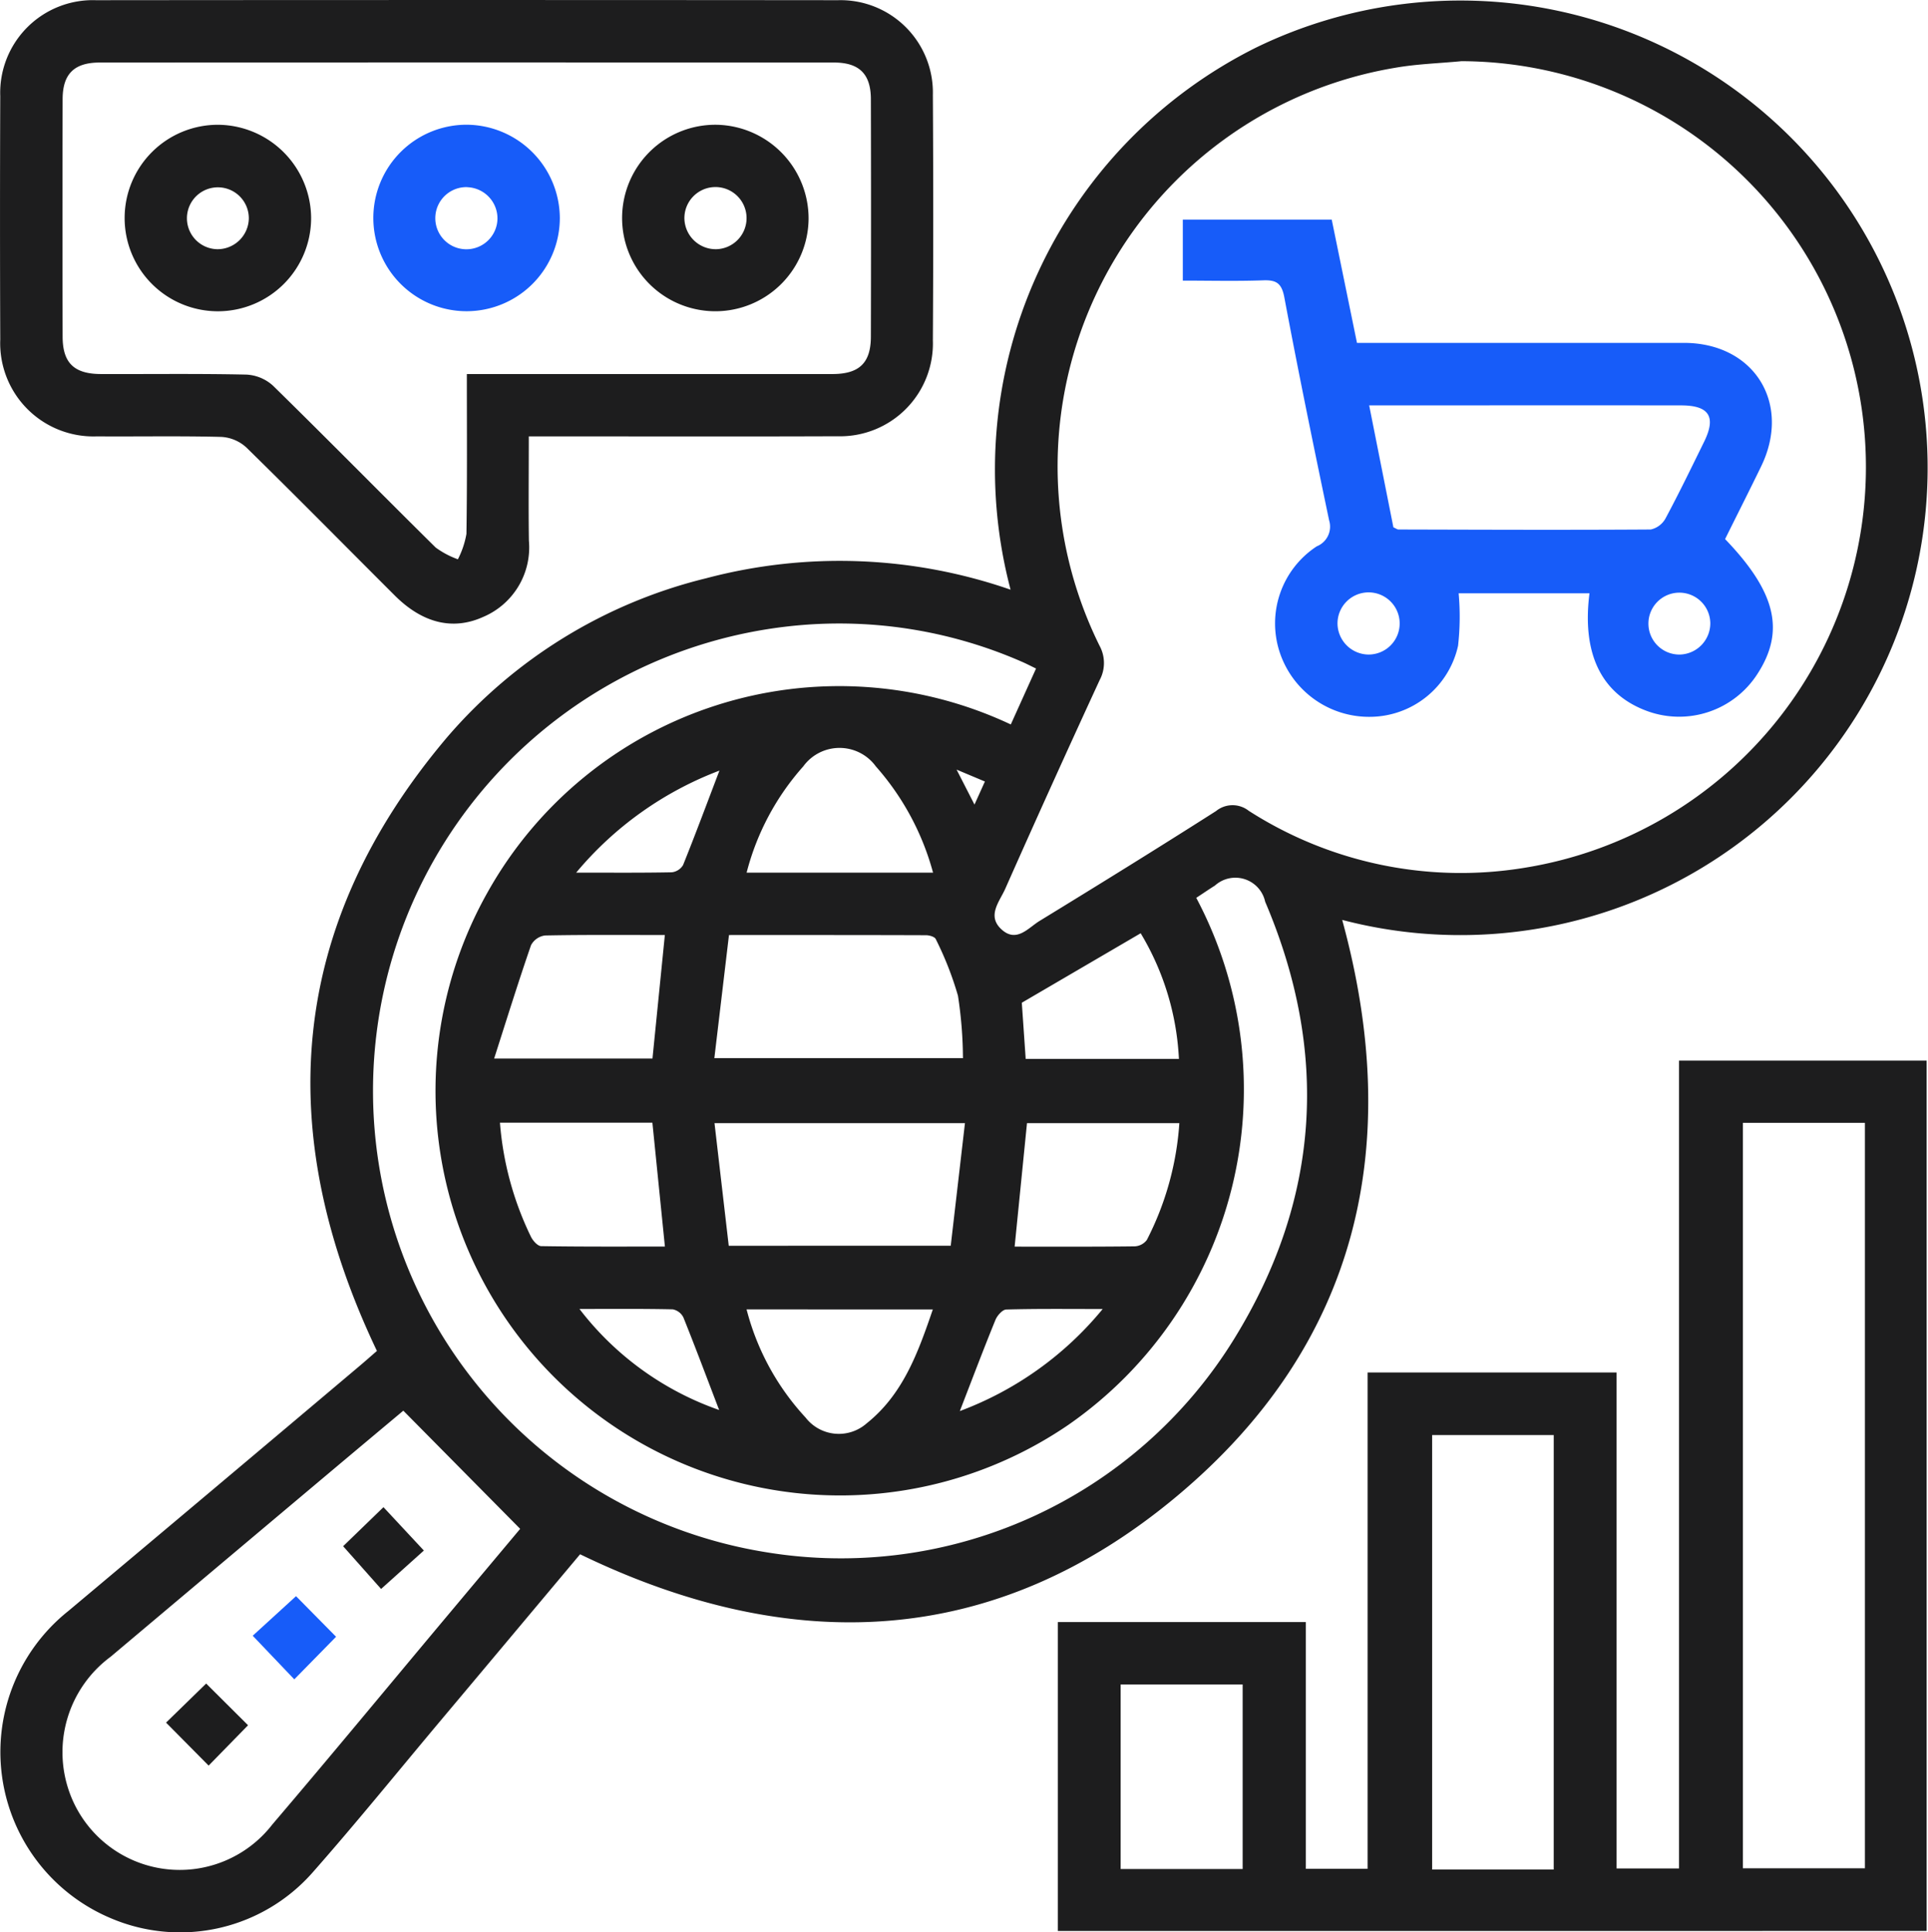 <svg id="Group_13297" data-name="Group 13297" xmlns="http://www.w3.org/2000/svg" xmlns:xlink="http://www.w3.org/1999/xlink" width="99.252" height="99.467" viewBox="0 0 99.252 99.467">
  <defs>
    <clipPath id="clip-path">
      <rect id="Rectangle_9693" data-name="Rectangle 9693" width="99.252" height="99.467" fill="#1d1d1e"/>
    </clipPath>
  </defs>
  <g id="Group_13221" data-name="Group 13221" clip-path="url(#clip-path)">
    <path id="Path_8713" data-name="Path 8713" d="M52.074,30.359A24.257,24.257,0,0,1,64.759,2.434a24.054,24.054,0,1,1,4.387,44.927c3.19,11.64.816,21.865-8.508,29.662-9.353,7.821-19.819,8.275-30.724,2.992-2.376,2.833-4.776,5.7-7.177,8.557-2.189,2.608-4.332,5.257-6.582,7.81A9.089,9.089,0,0,1,5.749,98.746a9.28,9.28,0,0,1-2.18-15.811q7.478-6.272,14.937-12.567c.33-.277.652-.563.949-.82-5.4-11.325-4.569-21.911,3.6-31.573a25.571,25.571,0,0,1,13.346-8.2,26.843,26.843,0,0,1,15.667.585m23.191-27.2c-1.127.108-2.267.141-3.378.336A20.805,20.805,0,0,0,56.655,33.248a1.858,1.858,0,0,1,.005,1.769q-2.472,5.36-4.866,10.756c-.3.663-.954,1.391-.171,2.09.767.683,1.363-.094,1.943-.449,3.042-1.861,6.076-3.738,9.084-5.655a1.348,1.348,0,0,1,1.686-.014,20.217,20.217,0,0,0,14.17,2.937A20.893,20.893,0,0,0,75.265,3.157M61.633,46.224a21.031,21.031,0,0,1-6.583,27.129,20.826,20.826,0,0,1-29.9-27.411A20.746,20.746,0,0,1,52.086,37.3l1.3-2.879c-.311-.15-.515-.257-.725-.347a23.444,23.444,0,0,0-12.01-1.826,24.057,24.057,0,0,0-1.2,47.655A23.774,23.774,0,0,0,63.581,68.933c4.428-7.175,4.914-14.734,1.6-22.508a1.57,1.57,0,0,0-2.586-.832c-.308.192-.608.4-.961.631m-40.821,26.4c-.943.79-2.344,1.962-3.742,3.137Q11.407,80.524,5.746,85.29a6.112,6.112,0,0,0-2.015,7.25,6.03,6.03,0,0,0,10.341,1.382c3.029-3.552,6-7.154,9-10.733,1.387-1.656,2.776-3.312,3.757-4.483l-6.015-6.082m16.754-8.49H48.994l.732-6.311H36.833c.25,2.149.49,4.219.733,6.311m-.738-9.657H49.623a21.626,21.626,0,0,0-.257-3.214,16.911,16.911,0,0,0-1.143-2.914c-.052-.12-.326-.2-.5-.2-3.326-.012-6.652-.009-10.145-.009l-.753,6.34m-11.343.016H33.64c.214-2.133.422-4.206.637-6.357-2.11,0-4.14-.018-6.169.023a.956.956,0,0,0-.72.5c-.649,1.876-1.239,3.773-1.9,5.838m.3,3.3a16.3,16.3,0,0,0,1.591,5.861c.1.208.347.489.53.492,2.121.034,4.243.022,6.371.022L33.636,57.8Zm26.5,6.379c2.111,0,4.14.01,6.169-.015a.83.83,0,0,0,.632-.328,15.36,15.36,0,0,0,1.674-6.014H52.92c-.212,2.115-.417,4.17-.636,6.356m-13.8,3.232a12.929,12.929,0,0,0,3.037,5.566,2.165,2.165,0,0,0,3.145.3c1.871-1.493,2.643-3.632,3.406-5.864Zm0-22.481h9.6a13.6,13.6,0,0,0-2.944-5.469,2.31,2.31,0,0,0-3.739,0,13.129,13.129,0,0,0-2.916,5.473m22.256,9.584a13.827,13.827,0,0,0-1.969-6.469l-6.119,3.576.2,2.893ZM29.713,44.927c1.814,0,3.366.014,4.917-.017a.776.776,0,0,0,.585-.373c.636-1.58,1.23-3.177,1.872-4.862a17.824,17.824,0,0,0-7.374,5.252m7.358,27.658c-.622-1.625-1.211-3.2-1.838-4.759a.776.776,0,0,0-.551-.419c-1.576-.034-3.152-.019-4.8-.019a15.477,15.477,0,0,0,7.19,5.2m12.389.056a17.349,17.349,0,0,0,7.355-5.253c-1.8,0-3.385-.019-4.965.025-.195.005-.465.312-.556.537-.613,1.5-1.187,3.024-1.833,4.691m1.292-32.407-1.459-.613.922,1.8.537-1.19" transform="translate(-0.051 -0.008)" fill="#1d1d1e"/>
    <path id="Path_8714" data-name="Path 8714" d="M203.741,249.063v-15.9h12.767v12.7h3.18V220.315h12.818v25.529h3.214V204.262h12.747v44.8Zm35.266-3.226h6.283V207.465h-6.283Zm-9.737-22.3H223.01V245.9h6.259Zm-16.014,12.838h-6.281v9.5h6.281Z" transform="translate(-149.285 -149.666)" fill="#1d1d1e"/>
    <path id="Path_8715" data-name="Path 8715" d="M27.222,22.462c0,1.894-.019,3.63.005,5.365a3.884,3.884,0,0,1-2.366,3.935c-1.559.7-3.114.31-4.53-1.1-2.551-2.546-5.08-5.113-7.655-7.634a2.076,2.076,0,0,0-1.282-.538c-2.132-.055-4.266-.013-6.4-.028A4.8,4.8,0,0,1,.013,17.473q-.024-6.263,0-12.526A4.769,4.769,0,0,1,4.939.01q19.1-.018,38.2,0a4.755,4.755,0,0,1,4.884,4.875q.038,6.313,0,12.627a4.778,4.778,0,0,1-4.922,4.944c-4.9.02-9.8.006-14.7.006H27.222m-3.2-3.208h1.228q8.8,0,17.6,0c1.385,0,1.978-.571,1.982-1.919q.015-6.111,0-12.223c0-1.3-.594-1.893-1.9-1.893q-18.9-.009-37.792,0c-1.318,0-1.912.582-1.916,1.881q-.017,6.112,0,12.223c0,1.358.588,1.926,1.968,1.931,2.5.009,5-.027,7.5.029a2.2,2.2,0,0,1,1.365.573c2.811,2.755,5.571,5.563,8.372,8.329a4.5,4.5,0,0,0,1.143.605,4.568,4.568,0,0,0,.44-1.31c.041-2.7.021-5.4.021-8.224" transform="translate(0 0)" fill="#1d1d1e"/>
    <path id="Path_8716" data-name="Path 8716" d="M227.8,45.425V42.287h7.666l1.3,6.347H240.2q6.7,0,13.406,0c3.607.006,5.542,3.113,3.965,6.36-.61,1.257-1.241,2.5-1.854,3.74,2.627,2.732,3.1,4.744,1.652,6.96a4.791,4.791,0,0,1-5.62,1.908c-2.375-.85-3.415-2.92-3.014-6.077H242a13.414,13.414,0,0,1-.03,2.7,4.665,4.665,0,0,1-4.448,3.657,4.847,4.847,0,0,1-4.735-3.326,4.74,4.74,0,0,1,1.91-5.45,1.092,1.092,0,0,0,.635-1.336c-.8-3.821-1.586-7.646-2.306-11.482-.14-.747-.432-.9-1.109-.873-1.356.048-2.715.014-4.119.014m10.845,12.7c.139.062.2.111.257.111,4.33.011,8.66.028,12.99,0a1.152,1.152,0,0,0,.769-.587c.692-1.292,1.331-2.612,1.977-3.928.632-1.286.265-1.871-1.179-1.873q-6-.008-11.992,0h-4.071l1.248,6.281m16.313,4.908a1.593,1.593,0,1,0-1.554,1.636,1.611,1.611,0,0,0,1.554-1.636m-17.591,1.636a1.6,1.6,0,1,0-1.6-1.587,1.613,1.613,0,0,0,1.6,1.587" transform="translate(-166.91 -30.984)" fill="#175cf9"/>
    <path id="Path_8717" data-name="Path 8717" d="M70.237,292.5l-2.2,1.975-1.954-2.2,2.076-2.01,2.081,2.234" transform="translate(-48.419 -212.683)" fill="#1d1d1e"/>
    <path id="Path_8718" data-name="Path 8718" d="M52.964,309.51,50.815,311.7l-2.14-2.245,2.229-2.036,2.06,2.086" transform="translate(-35.665 -225.255)" fill="#175cf9"/>
    <path id="Path_8719" data-name="Path 8719" d="M31.985,326.242l2.064-2.011q1.079,1.072,2.157,2.147l-2.03,2.077-2.192-2.213" transform="translate(-23.436 -237.57)" fill="#1d1d1e"/>
    <path id="Path_8720" data-name="Path 8720" d="M33.6,28.814a4.8,4.8,0,1,1-4.776-4.782A4.827,4.827,0,0,1,33.6,28.814m-3.207.068a1.593,1.593,0,1,0-1.634,1.555,1.613,1.613,0,0,0,1.634-1.555" transform="translate(-17.584 -17.609)" fill="#1d1d1e"/>
    <path id="Path_8721" data-name="Path 8721" d="M81.51,28.8a4.8,4.8,0,1,1-4.786-4.771A4.828,4.828,0,0,1,81.51,28.8m-4.772-1.559A1.6,1.6,0,1,0,78.3,28.868a1.61,1.61,0,0,0-1.565-1.623" transform="translate(-52.691 -17.609)" fill="#175cf9"/>
    <path id="Path_8722" data-name="Path 8722" d="M129.422,28.883a4.8,4.8,0,1,1-4.7-4.853,4.827,4.827,0,0,1,4.7,4.853m-4.76,1.552a1.6,1.6,0,1,0-1.632-1.557,1.615,1.615,0,0,0,1.632,1.557" transform="translate(-87.797 -17.607)" fill="#1d1d1e"/>
  </g>
</svg>

